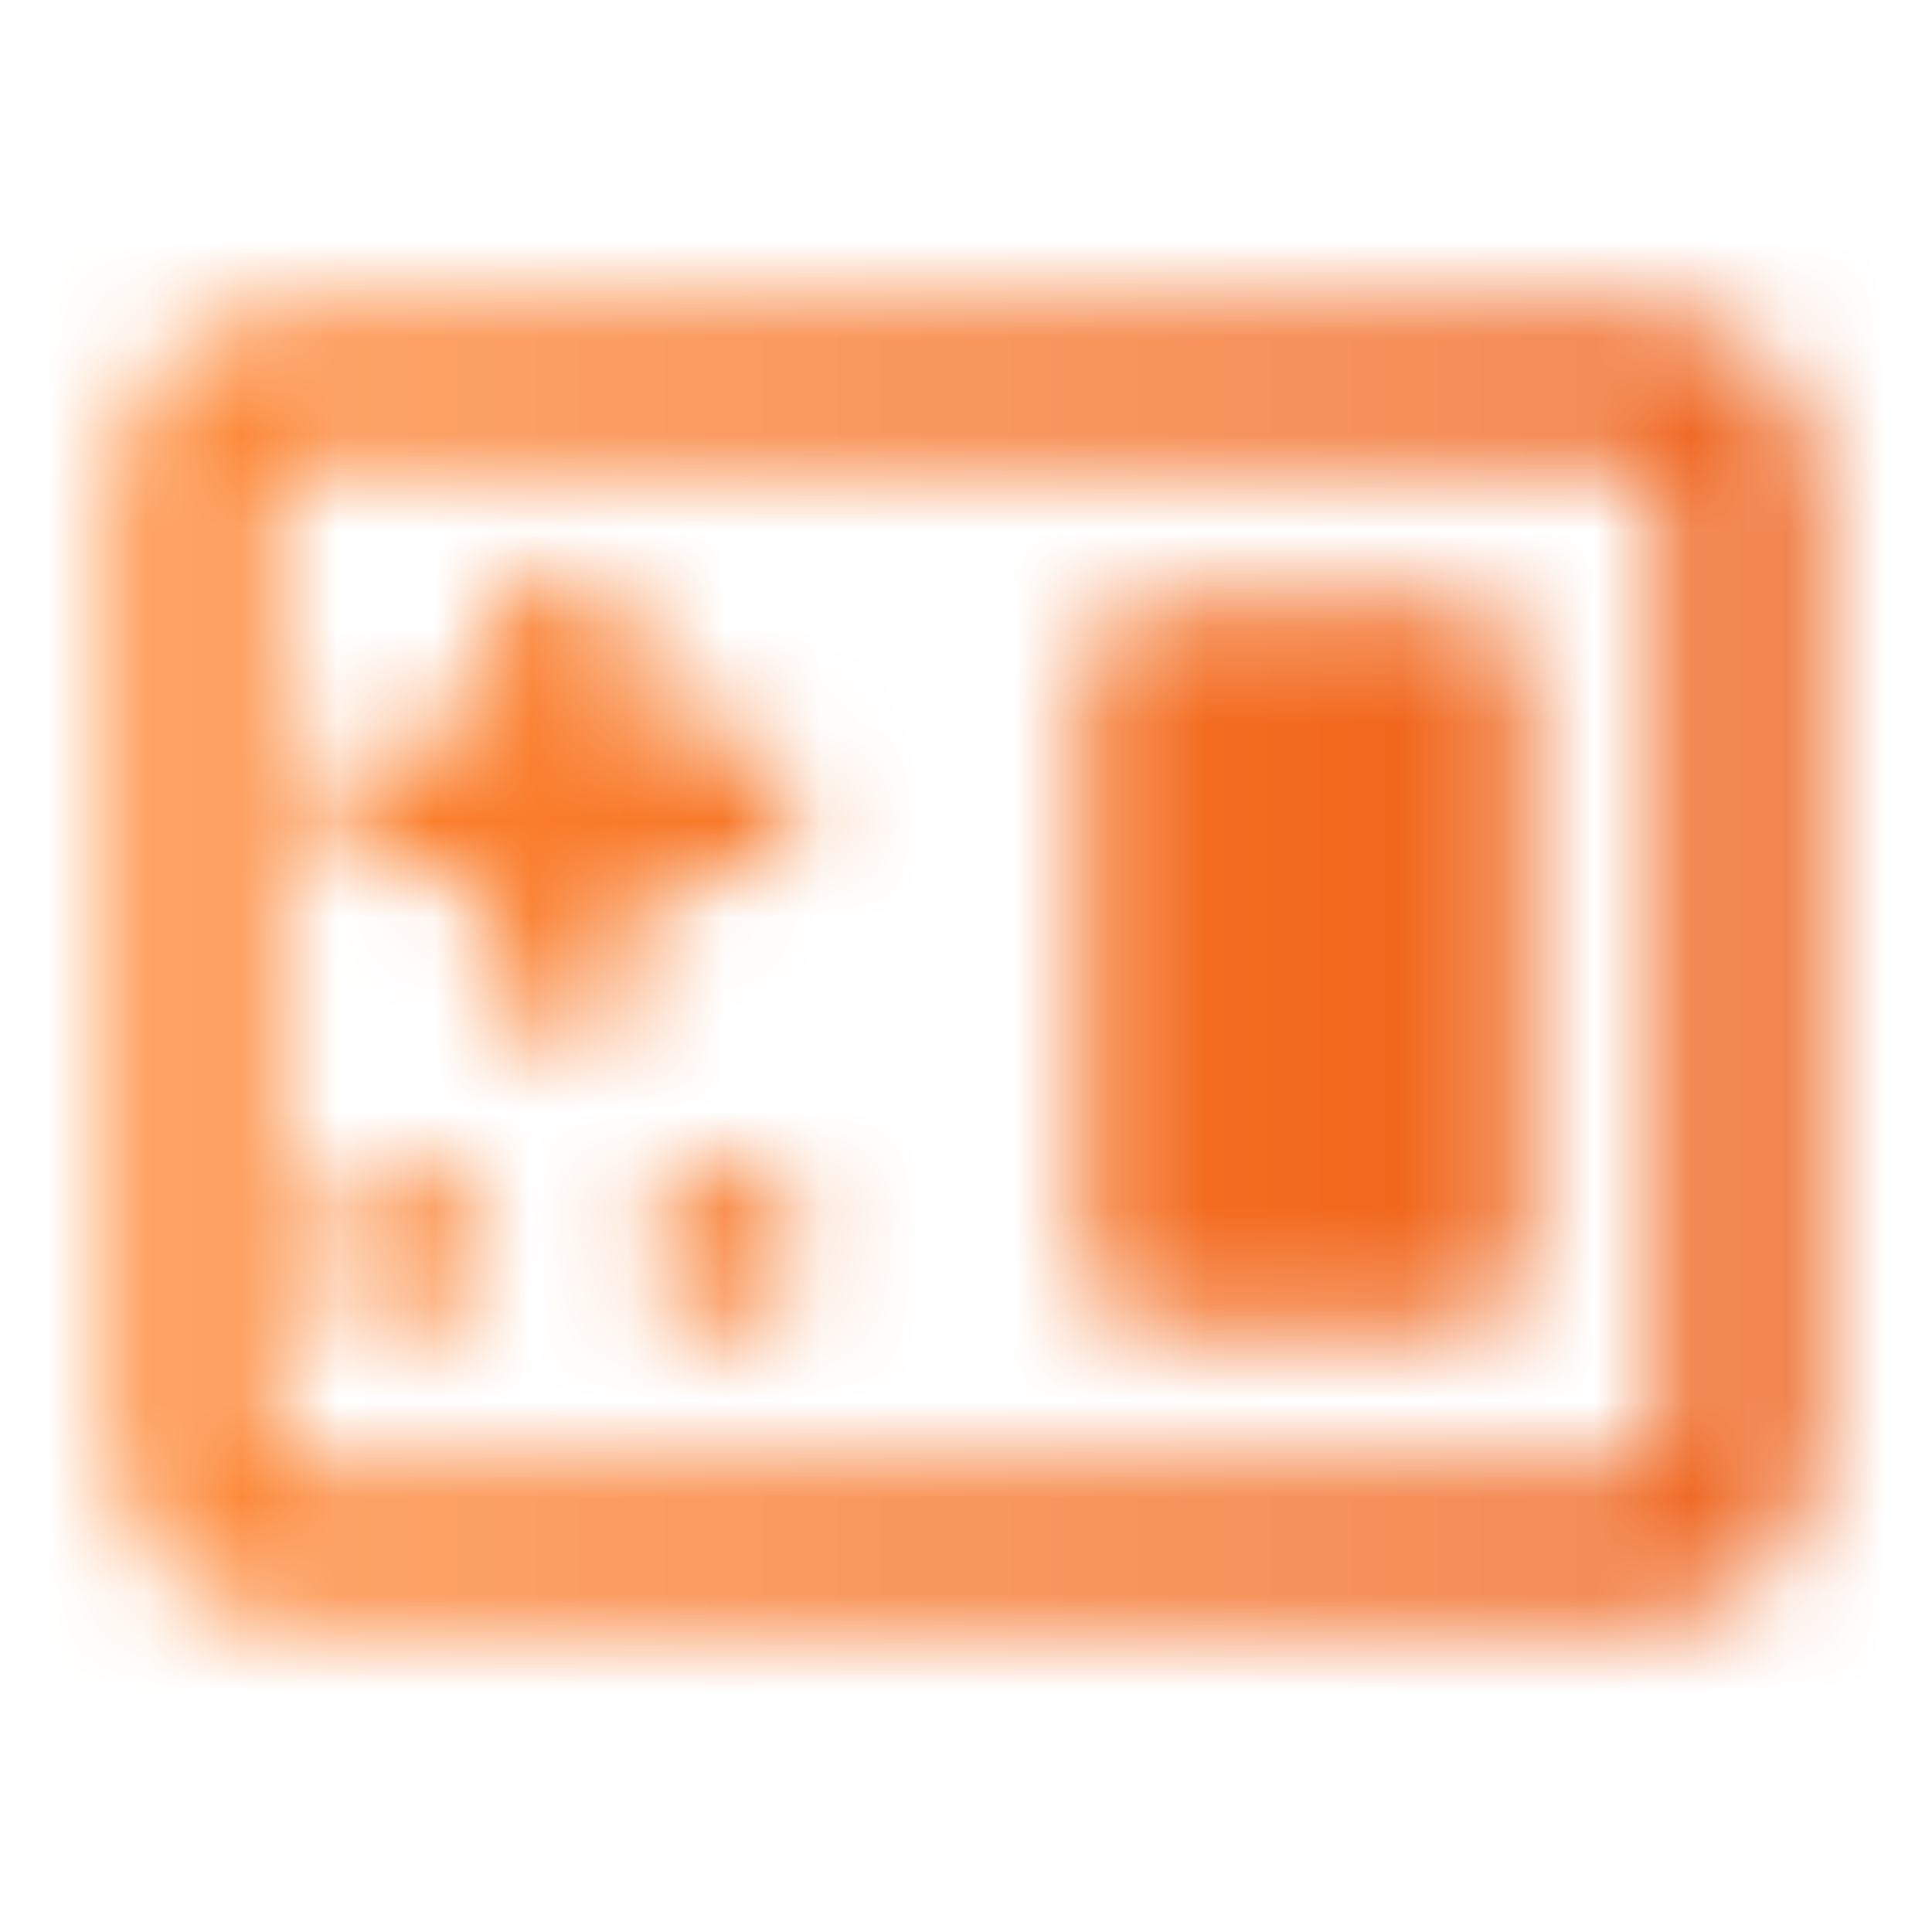 <svg width="20" height="20" viewBox="0 0 20 20" fill="none" xmlns="http://www.w3.org/2000/svg">
<mask id="mask0_3281_6374" style="mask-type:alpha" maskUnits="userSpaceOnUse" x="1" y="3" width="18" height="14">
<path d="M18 15.143L18 4.857C18 4.384 17.642 4 17.2 4L2.8 4C2.358 4 2 4.384 2 4.857L2 15.143C2 15.616 2.358 16 2.8 16L17.2 16C17.642 16 18 15.616 18 15.143Z" stroke="white" stroke-width="1.5"/>
<path d="M5.833 6.667L5.833 10M7.5 8.333L4.167 8.333" stroke="white" stroke-width="1.5" stroke-linecap="round" stroke-linejoin="round"/>
<path d="M15 7L15 13L12 13L12 7L15 7Z" fill="white" stroke="white" stroke-width="1.5" stroke-linejoin="round"/>
<path d="M6.665 12.917C6.665 13.377 7.038 13.75 7.499 13.75C7.959 13.75 8.332 13.377 8.332 12.917C8.332 12.457 7.959 12.084 7.499 12.084C7.038 12.084 6.665 12.457 6.665 12.917Z" fill="white"/>
<path d="M3.333 12.917C3.333 13.377 3.706 13.75 4.167 13.75C4.627 13.75 5 13.377 5 12.917C5 12.457 4.627 12.084 4.167 12.084C3.706 12.084 3.333 12.457 3.333 12.917Z" fill="white"/>
</mask>
<g mask="url(#mask0_3281_6374)">
<path d="M20 0L20 20L-8.74228e-07 20L0 -8.74228e-07L20 0Z" fill="url(#paint0_linear_3281_6374)"/>
</g>
<defs>
<linearGradient id="paint0_linear_3281_6374" x1="20" y1="10" x2="-4.37114e-07" y2="10" gradientUnits="userSpaceOnUse">
<stop stop-color="#EC5B15"/>
<stop offset="1" stop-color="#FF8833"/>
</linearGradient>
</defs>
</svg>
